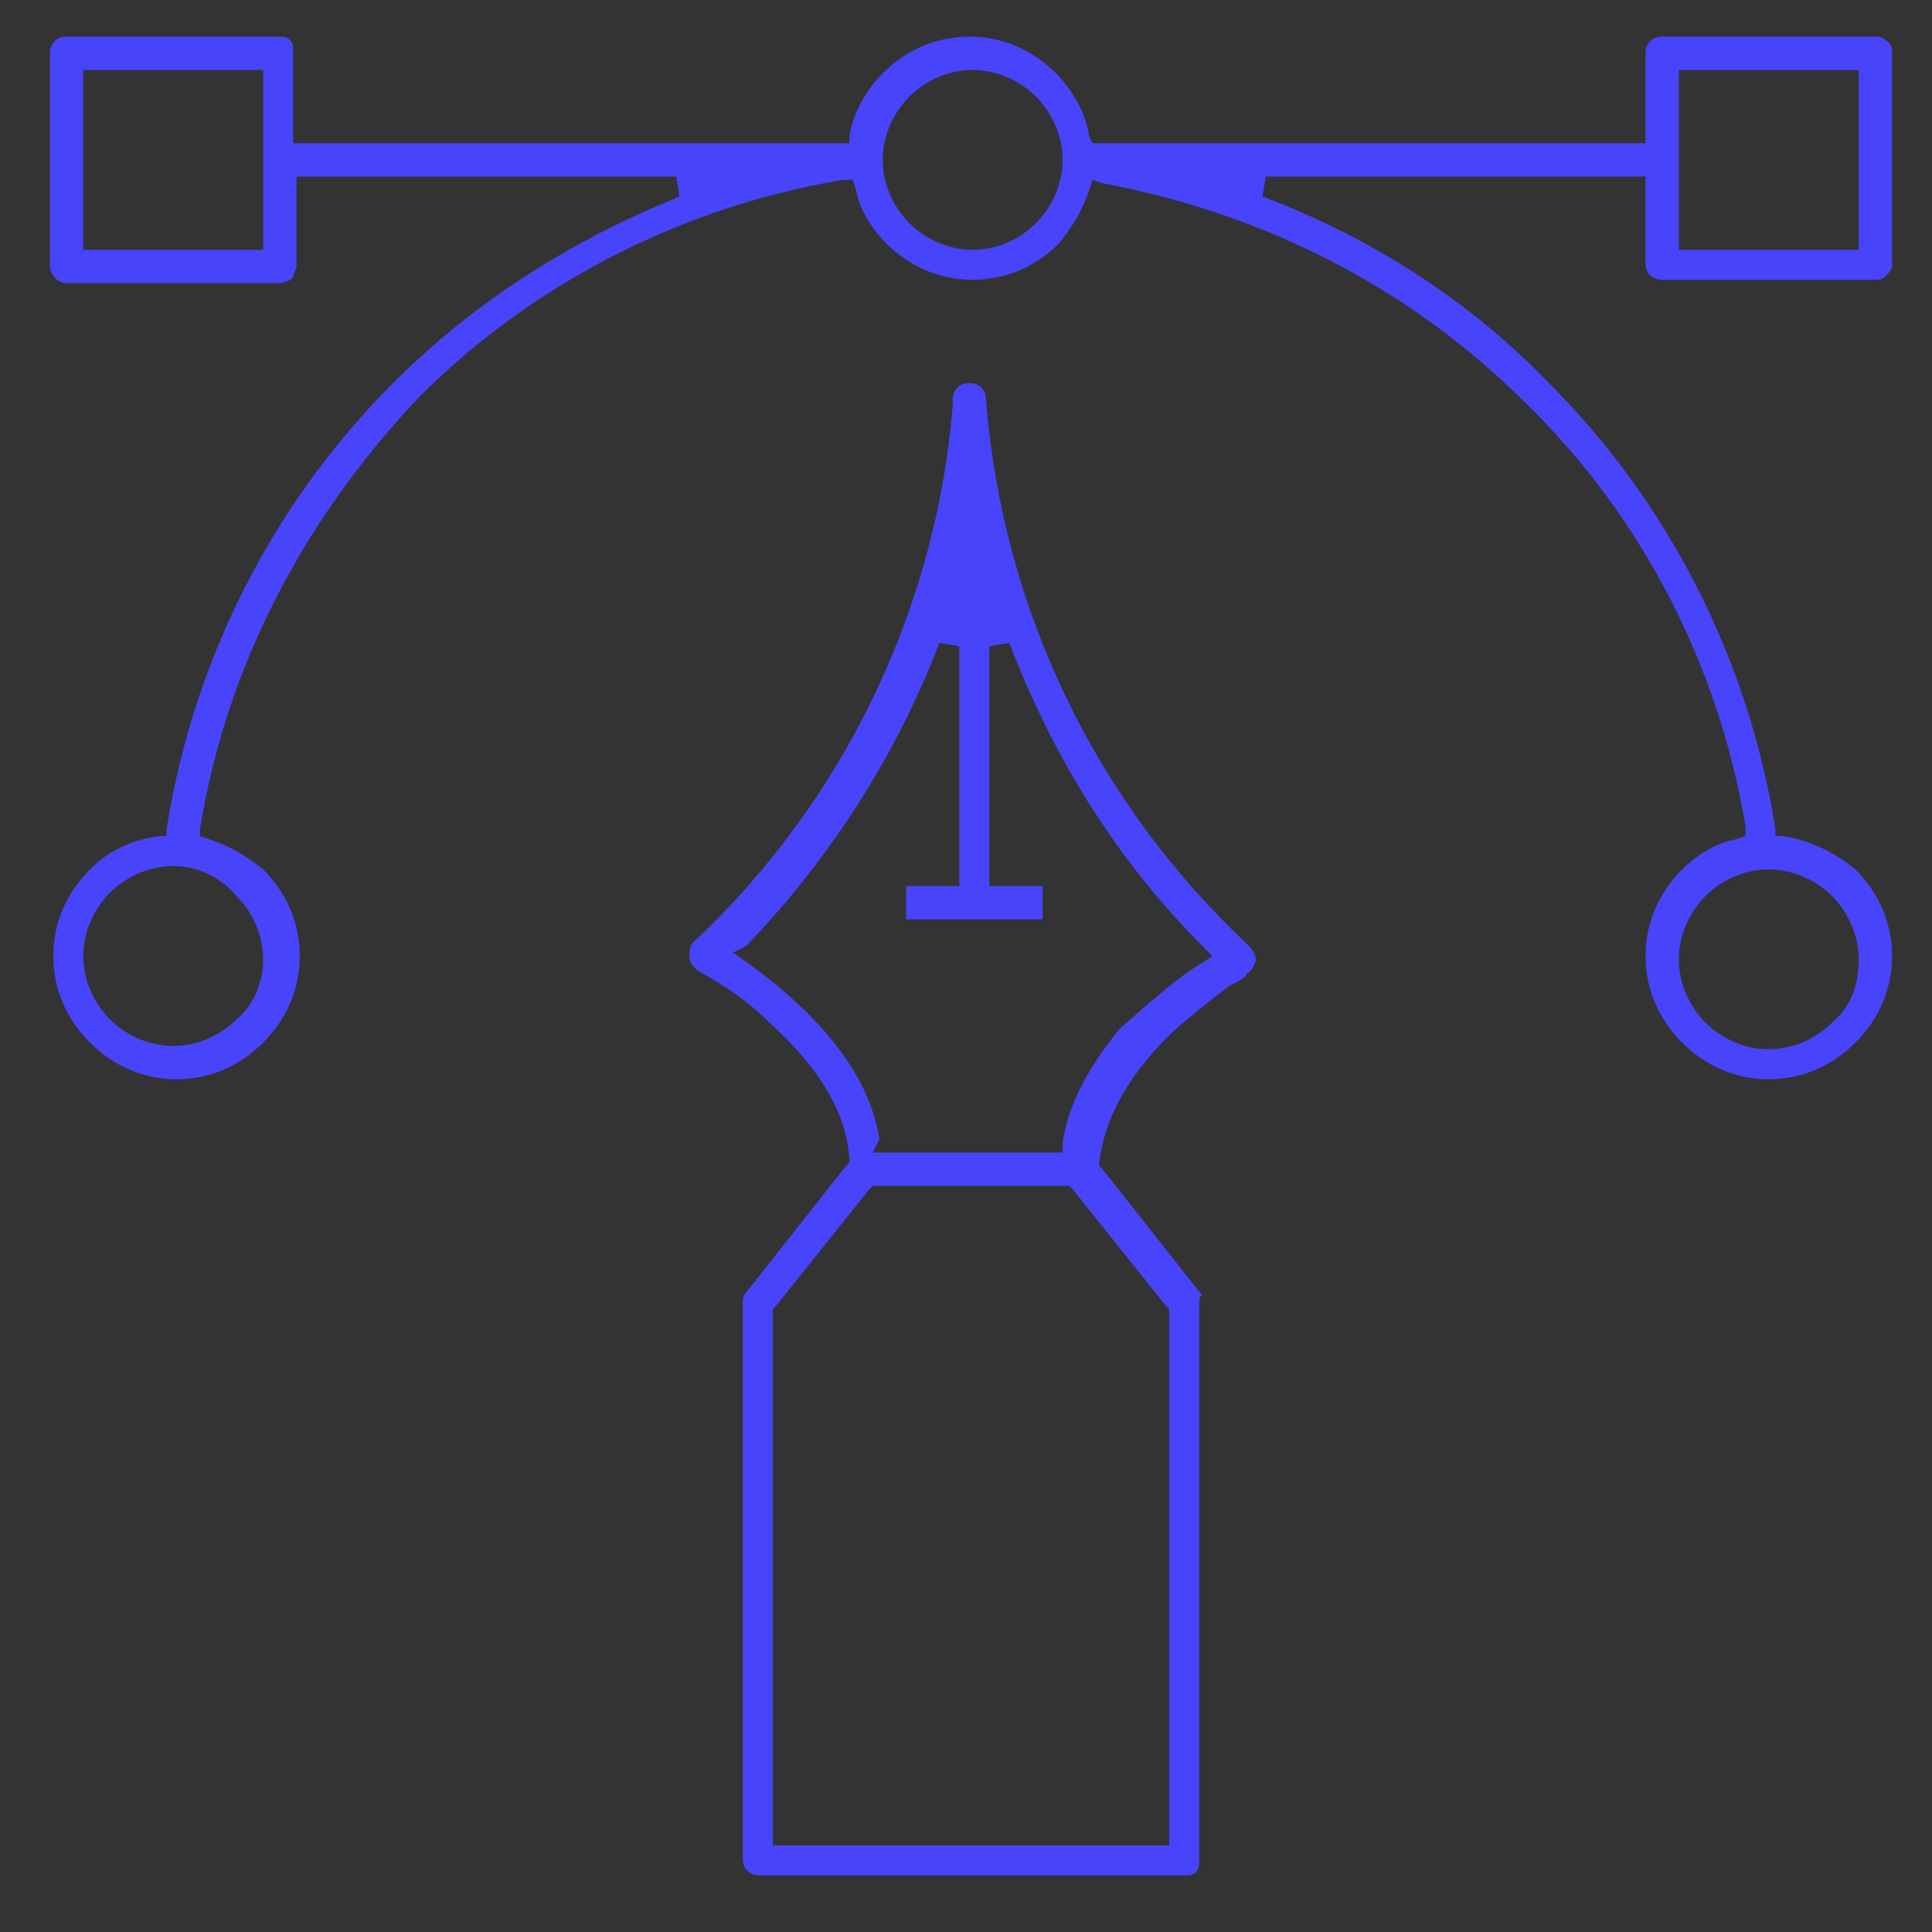 <?xml version="1.0" encoding="UTF-8"?> <!-- Generator: Adobe Illustrator 26.0.1, SVG Export Plug-In . SVG Version: 6.00 Build 0) --> <svg xmlns="http://www.w3.org/2000/svg" xmlns:xlink="http://www.w3.org/1999/xlink" id="Слой_1" x="0px" y="0px" viewBox="0 0 58 58" style="enable-background:new 0 0 58 58;" xml:space="preserve"><rect x="0" y="0" width="58" height="58" fill="#333333" stroke="none"/> <style type="text/css"> .st0{fill-rule:evenodd;clip-rule:evenodd;fill:#4844FB;} .st1{fill:#DBFA69;} </style> <g id="XMLID_00000162332567305746745410000016031741368900206508_"> <path class="st0" d="M56.8,1.6V8c0,0.1-0.1,0.2-0.2,0.3c-0.1,0.1-0.2,0.1-0.3,0.1h-6.4c-0.3,0-0.5-0.2-0.5-0.5V5.6V5.3h-0.3H38 l-0.1,0.6c3.2,1.2,6.2,3.1,8.6,5.6c3.6,3.6,6,8.3,6.8,13.4l0,0.2l0.2,0c0.8,0.1,1.6,0.5,2.2,1c0.7,0.7,1.1,1.6,1.1,2.6 c0,1-0.4,1.9-1.1,2.6c-0.7,0.7-1.6,1.1-2.6,1.1c-1,0-1.9-0.4-2.6-1.1c-0.7-0.7-1.1-1.6-1.1-2.6c0-1,0.4-1.9,1.1-2.6 c0.4-0.4,1-0.8,1.6-0.9l0.3-0.1l0-0.3c-0.8-4.8-3.1-9.3-6.6-12.7c-3.5-3.5-7.9-5.7-12.7-6.6l-0.3-0.1l-0.1,0.3 c-0.2,0.6-0.5,1.1-0.9,1.6c-0.7,0.7-1.6,1.1-2.6,1.1c-1,0-1.9-0.4-2.6-1.1c-0.4-0.4-0.8-1-0.9-1.6l-0.1-0.3l-0.3,0 c-4.8,0.8-9.3,3.1-12.7,6.5C9.1,15.6,6.8,20,6,24.9L6,25.1l0.3,0.1c0.6,0.2,1.1,0.5,1.6,0.9c0.7,0.7,1.1,1.6,1.1,2.6 c0,1-0.4,1.9-1.1,2.6c-0.7,0.7-1.6,1.1-2.6,1.1c-1,0-1.9-0.4-2.6-1.1s-1.1-1.6-1.1-2.6c0-1,0.4-1.9,1.1-2.6c0.6-0.6,1.3-0.9,2.1-1 l0.2,0l0-0.2c0.8-5.1,3.2-9.8,6.8-13.4c2.5-2.5,5.4-4.3,8.6-5.6l-0.1-0.6H9.2H8.9v0.3V8c0,0.1-0.1,0.2-0.1,0.3S8.5,8.5,8.4,8.5H2 C1.7,8.5,1.5,8.2,1.5,8V1.6c0-0.3,0.2-0.5,0.5-0.5h6.4c0.1,0,0.2,0,0.3,0.1s0.1,0.2,0.1,0.3V4v0.3h0.3h16.1h0.3l0-0.2 c0.1-0.7,0.5-1.4,1-1.9c0.7-0.7,1.6-1.1,2.6-1.1c1,0,1.9,0.4,2.6,1.1c0.5,0.5,0.9,1.2,1,1.9l0.1,0.2h0.3h16h0.3V4V1.6 c0-0.3,0.2-0.5,0.5-0.5h6.4c0.1,0,0.2,0,0.3,0.1C56.8,1.3,56.8,1.5,56.8,1.6z M55.8,7.5V7.2V2.4V2.1h-0.3h-4.8h-0.3v0.3v4.8v0.3 h0.3h4.8H55.8z M55.8,28.8c0-0.7-0.3-1.4-0.8-1.9c-0.5-0.5-1.2-0.8-1.9-0.8s-1.4,0.3-1.9,0.8c-0.5,0.5-0.8,1.2-0.8,1.9 s0.3,1.4,0.8,1.9c0.5,0.5,1.2,0.8,1.9,0.8s1.4-0.3,1.9-0.8C55.6,30.2,55.8,29.5,55.8,28.8z M31.9,4.8c0-0.7-0.3-1.4-0.8-1.9 c-0.5-0.5-1.2-0.8-1.9-0.8s-1.4,0.3-1.9,0.8c-0.5,0.5-0.8,1.2-0.8,1.9s0.3,1.4,0.8,1.9c0.5,0.5,1.2,0.8,1.9,0.8s1.4-0.3,1.9-0.8 S31.9,5.5,31.9,4.8z M7.9,7.5V7.2V2.4V2.1H7.6H2.8H2.5v0.3v4.8v0.3h0.3h4.8H7.9z M7.9,28.8c0-0.7-0.3-1.4-0.8-1.9 C6.6,26.3,5.9,26,5.2,26s-1.4,0.3-1.9,0.8c-0.5,0.5-0.8,1.2-0.8,1.9s0.3,1.4,0.8,1.9c0.5,0.5,1.2,0.8,1.9,0.8s1.4-0.3,1.9-0.8 C7.6,30.2,7.9,29.5,7.9,28.8z"></path> <path class="st1" d="M28.7,12v0.3h0C28.7,12.2,28.7,12.1,28.7,12z"></path> <path class="st0" d="M37.5,28.4c0.1,0.1,0.2,0.3,0.2,0.4c0,0.1-0.1,0.3-0.2,0.4l0,0c0,0,0,0,0,0c0,0,0,0,0,0c0,0-0.1,0-0.1,0.1 c-0.1,0.1-0.3,0.2-0.5,0.3c-0.4,0.3-0.9,0.7-1.5,1.2c-1.1,1-2.2,2.4-2.4,4.1l0,0.1l0.1,0.1l3,3.8C36,38.9,36,39,36,39.1v0v16.8 c0,0.1,0,0.2-0.1,0.3s-0.2,0.1-0.3,0.1H22.8c-0.3,0-0.5-0.2-0.5-0.5V39.1v0c0-0.1,0-0.2,0.1-0.3l3-3.8l0.1-0.1l0-0.1 c-0.1-1.7-1.3-3.1-2.4-4.1c-1-1-2.1-1.5-2.2-1.6h0c-0.1-0.1-0.2-0.2-0.2-0.4c0-0.1,0-0.3,0.1-0.4c4.5-4.2,7.3-10,7.8-16.1h0V12v0v0 c0-0.3,0.2-0.5,0.5-0.5c0.3,0,0.5,0.2,0.5,0.5v0l0,0C30.1,18.3,32.9,24.1,37.5,28.4z M36.1,28.9l0.3-0.2l-0.3-0.3 c-2.6-2.6-4.5-5.7-5.8-9.1l-0.6,0.1v6.9v0.3H30h1.3v1h-4.1v-1h1.3h0.3v-0.3v-6.9l-0.6-0.1c-1.3,3.4-3.3,6.5-5.8,9.1L22,28.6 l0.3,0.2c0.7,0.5,1.6,1.2,2.4,2.1c0.8,0.9,1.5,2,1.7,3.3l-0.2,0.4h0.5h4.9h0.3l0-0.3c0.2-1.3,0.9-2.4,1.7-3.4 C34.5,30.1,35.4,29.3,36.1,28.9z M35.1,55.4v-0.3V39.4v-0.1L35,39.2l-2.8-3.5l-0.1-0.1H32h-5.6h-0.2l-0.1,0.1l-2.8,3.5l-0.1,0.1 v0.1v15.7v0.3h0.3h11.2H35.1z"></path> </g> </svg> 